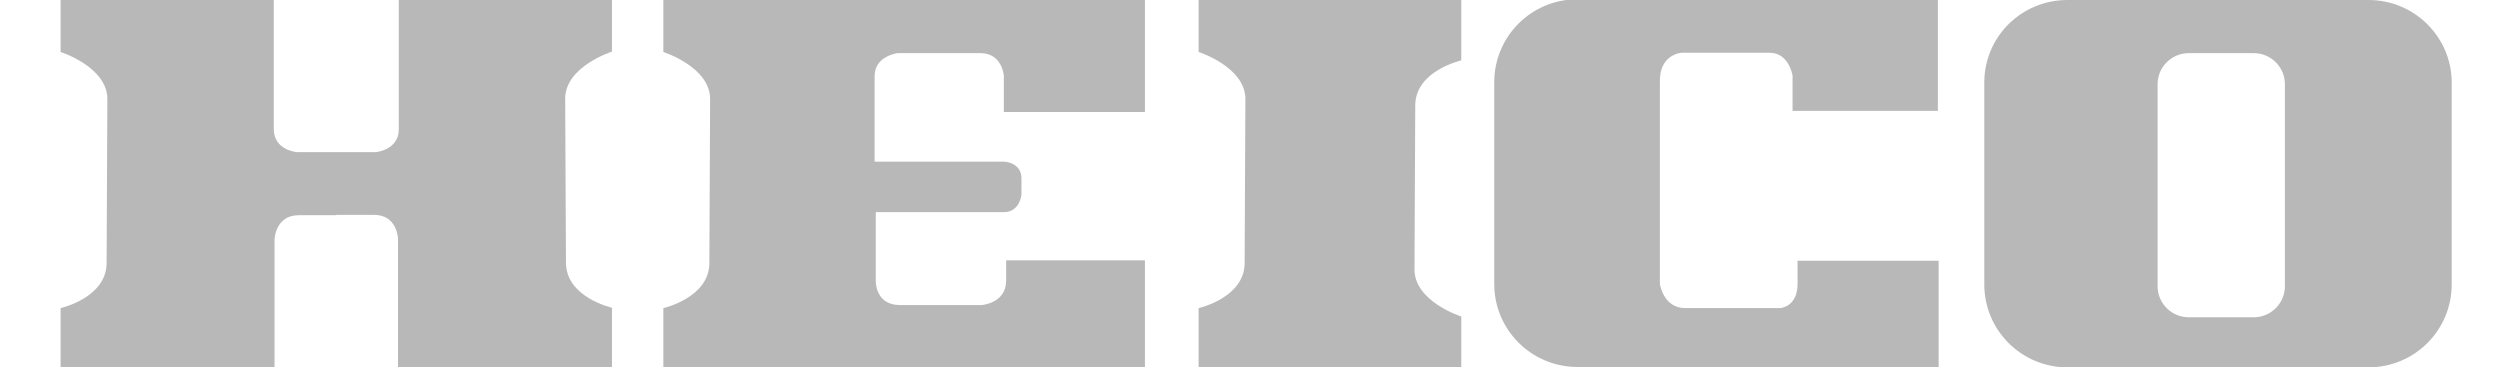 <svg width="109" height="16" viewBox="0 0 109 16" fill="none" xmlns="http://www.w3.org/2000/svg">
<g clip-path="url(#clip0_196_64)">
<path d="M14.662 9.367H16.3C17.337 9.367 17.353 10.417 17.353 10.417V16.05H26.682V13.417C26.682 13.417 24.676 12.967 24.676 11.45C24.676 10.2 24.642 5.7 24.642 4.3C24.642 2.9 26.682 2.25 26.682 2.25V0H17.387V5.633C17.387 6.55 16.384 6.633 16.384 6.633H14.662H12.94C12.94 6.633 11.937 6.55 11.937 5.633V0H2.642V2.267C2.642 2.267 4.681 2.917 4.681 4.317C4.681 5.717 4.648 10.2 4.648 11.467C4.648 12.983 2.642 13.433 2.642 13.433V16.067H11.97V10.433C11.97 10.433 12.004 9.383 13.023 9.383H14.662V9.367Z" fill="#B8B8B8"/>
<path d="M49.919 4.883H43.767V3.3C43.767 3.3 43.7 2.317 42.748 2.317H39.136C39.136 2.317 38.133 2.433 38.133 3.317V7.05H43.801C43.801 7.05 44.536 7.083 44.536 7.783V8.483C44.536 8.483 44.469 9.25 43.767 9.25H38.184V12.25C38.184 12.25 38.15 13.3 39.237 13.3H42.798C42.798 13.3 43.868 13.233 43.868 12.233V11.35H49.919V16.067H28.922V13.433C28.922 13.433 30.928 12.983 30.928 11.467C30.928 10.217 30.961 5.717 30.961 4.317C30.961 2.917 28.922 2.267 28.922 2.267V0H49.919V4.883Z" fill="#B8B8B8"/>
<path d="M52.26 16.067V13.433C52.26 13.433 54.266 12.983 54.266 11.467C54.266 10.217 54.299 5.717 54.299 4.317C54.299 2.917 52.26 2.267 52.26 2.267V0H63.712V2.633C63.712 2.633 61.705 3.083 61.705 4.6C61.705 5.85 61.672 10.35 61.672 11.75C61.672 13.15 63.712 13.8 63.712 13.8V16.067H52.26Z" fill="#B8B8B8"/>
<path d="M68.777 16C66.771 16 65.149 14.383 65.149 12.383V3.583C65.149 1.583 66.771 -0.033 68.777 -0.033H69.078H84.492V4.833H78.156V3.3C78.156 3.3 78.005 2.3 77.153 2.3H73.324C73.324 2.3 72.371 2.35 72.371 3.517V12.383C72.371 12.383 72.522 13.433 73.475 13.433H77.621C77.621 13.433 78.373 13.383 78.373 12.383V11.367H84.525V16H68.944H68.777Z" fill="#B8B8B8"/>
<path d="M106.894 12.4C106.894 14.4 105.272 16.017 103.266 16.017H90.142C88.136 16.017 86.515 14.4 86.515 12.4V3.6C86.515 1.6 88.136 0 90.142 0H103.266C105.272 0 106.894 1.617 106.894 3.6V12.4ZM99.621 3.667C99.621 2.933 99.02 2.317 98.267 2.317H95.425C94.69 2.317 94.071 2.917 94.071 3.667V12.483C94.071 13.217 94.673 13.833 95.425 13.833H98.267C99.003 13.833 99.621 13.233 99.621 12.483V3.667Z" fill="#B8B8B8"/>
</g>
<defs>
<clipPath id="clip0_196_64">
<rect width="109" height="16" fill="white"/>
</clipPath>
</defs>
</svg>

